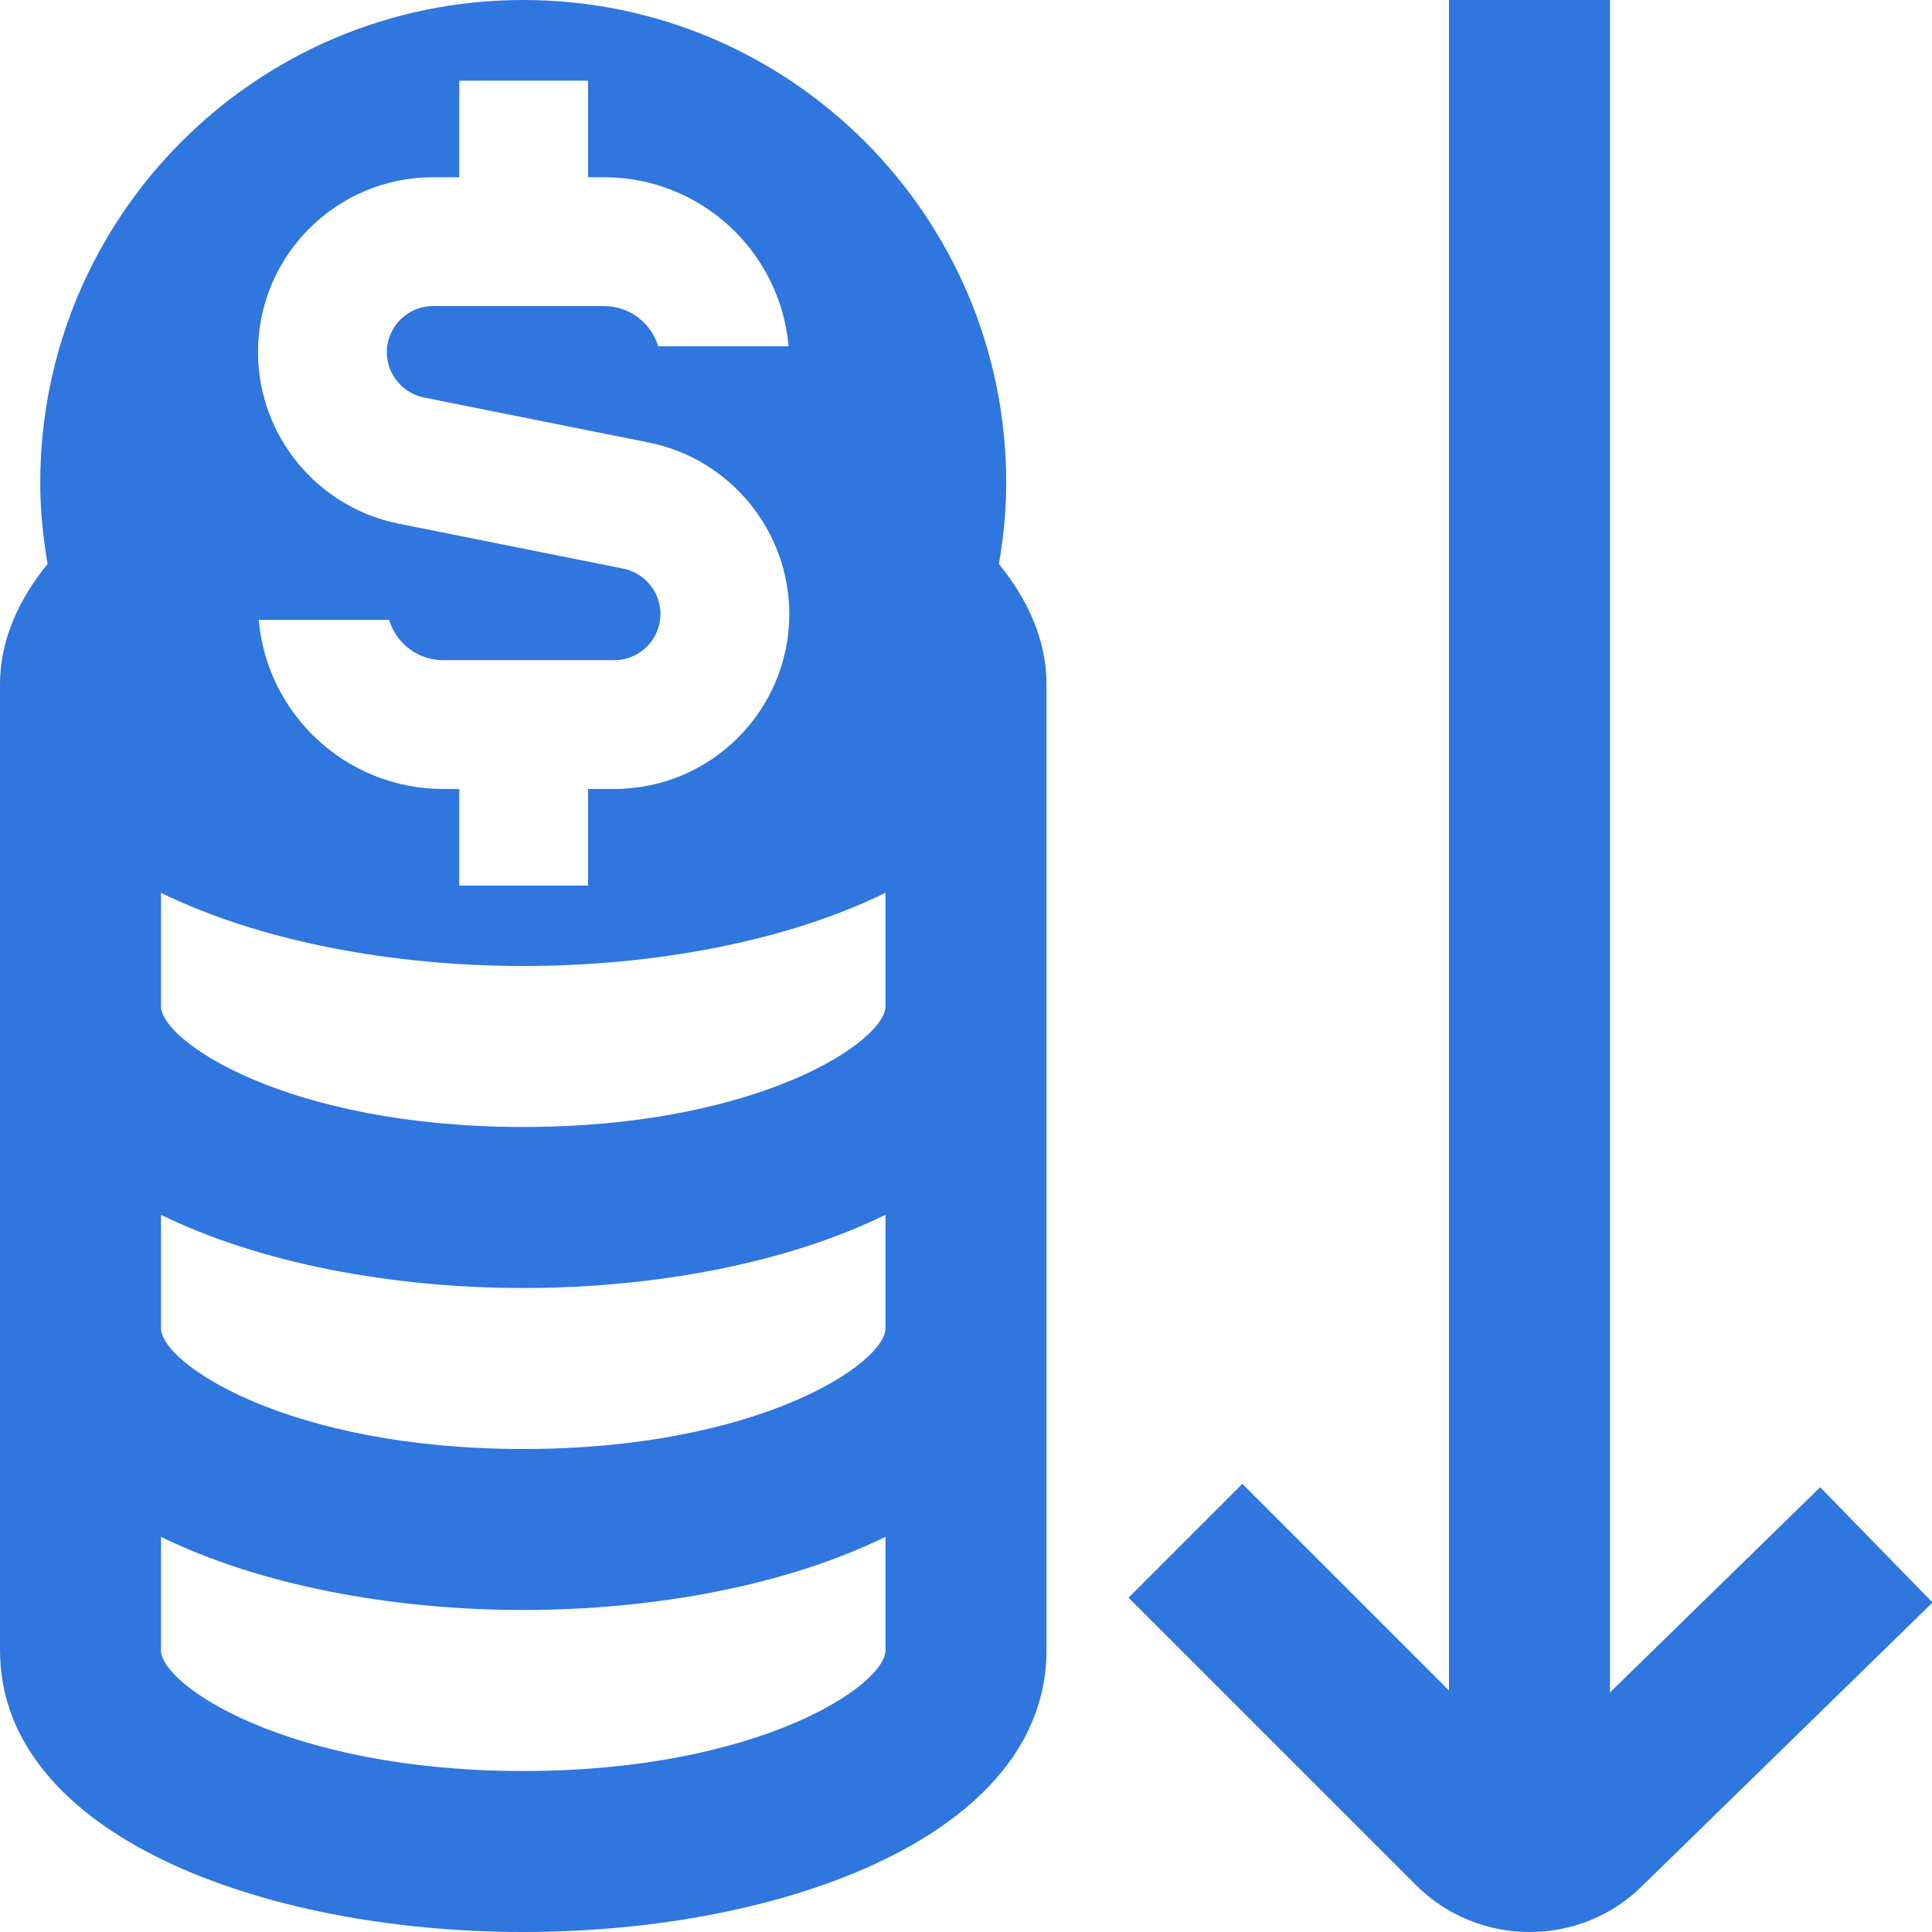 <svg width="52" height="52" viewBox="0 0 52 52" fill="none" xmlns="http://www.w3.org/2000/svg">
<g clip-path="url(#clip0_634_1427)">
<path d="M52.017 43.13L44.211 50.75C43.379 51.582 42.276 52 41.173 52C40.062 52 38.95 51.578 38.103 50.73L30.375 43.002L33.438 39.938L39 45.5V0H43.333V45.552L48.99 40.029L52.015 43.132L52.017 43.13ZM26.886 15.18C27.692 16.17 28.167 17.264 28.167 18.417V44.417C28.167 49.396 21.082 52 14.083 52C7.085 52 0 49.396 0 44.417V18.417C0 17.264 0.474 16.168 1.28 15.18C1.161 14.469 1.083 13.745 1.083 13C1.083 5.82 6.903 0 14.083 0C21.264 0 27.083 5.82 27.083 13C27.083 13.745 27.008 14.469 26.886 15.18ZM6.944 9.477C6.944 11.715 8.534 13.656 10.729 14.094L16.776 15.305C17.357 15.422 17.777 15.936 17.777 16.525C17.777 17.21 17.218 17.769 16.534 17.769H11.928C11.243 17.769 10.66 17.312 10.474 16.686H6.964C7.185 19.231 9.325 21.235 11.928 21.235H12.361V23.835H15.828V21.235H16.534C19.132 21.235 21.244 19.123 21.244 16.527C21.244 14.289 19.654 12.348 17.459 11.91L11.41 10.699C10.831 10.582 10.411 10.069 10.411 9.481C10.411 8.797 10.968 8.238 11.652 8.238H16.261C16.945 8.238 17.528 8.695 17.715 9.321H21.225C21.004 6.775 18.863 4.771 16.261 4.771H15.828V2.171H12.361V4.771H11.652C9.057 4.771 6.944 6.881 6.944 9.477ZM23.833 44.417V41.364C21.177 42.666 17.622 43.333 14.083 43.333C10.545 43.333 6.99 42.666 4.333 41.364V44.417C4.333 45.361 7.75 47.667 14.083 47.667C20.416 47.667 23.833 45.361 23.833 44.417ZM23.833 35.75V32.697C21.177 33.999 17.622 34.667 14.083 34.667C10.545 34.667 6.99 33.999 4.333 32.697V35.75C4.333 36.695 7.75 39 14.083 39C20.416 39 23.833 36.695 23.833 35.75ZM23.833 27.083V24.03C21.177 25.333 17.622 26 14.083 26C10.545 26 6.99 25.333 4.333 24.03V27.083C4.333 28.028 7.75 30.333 14.083 30.333C20.416 30.333 23.833 28.028 23.833 27.083Z" fill="#2F76DE"/>
</g>
<defs>
<clipPath id="clip0_634_1427">
<rect width="52" height="52" fill="white"/>
</clipPath>
</defs>
</svg>
